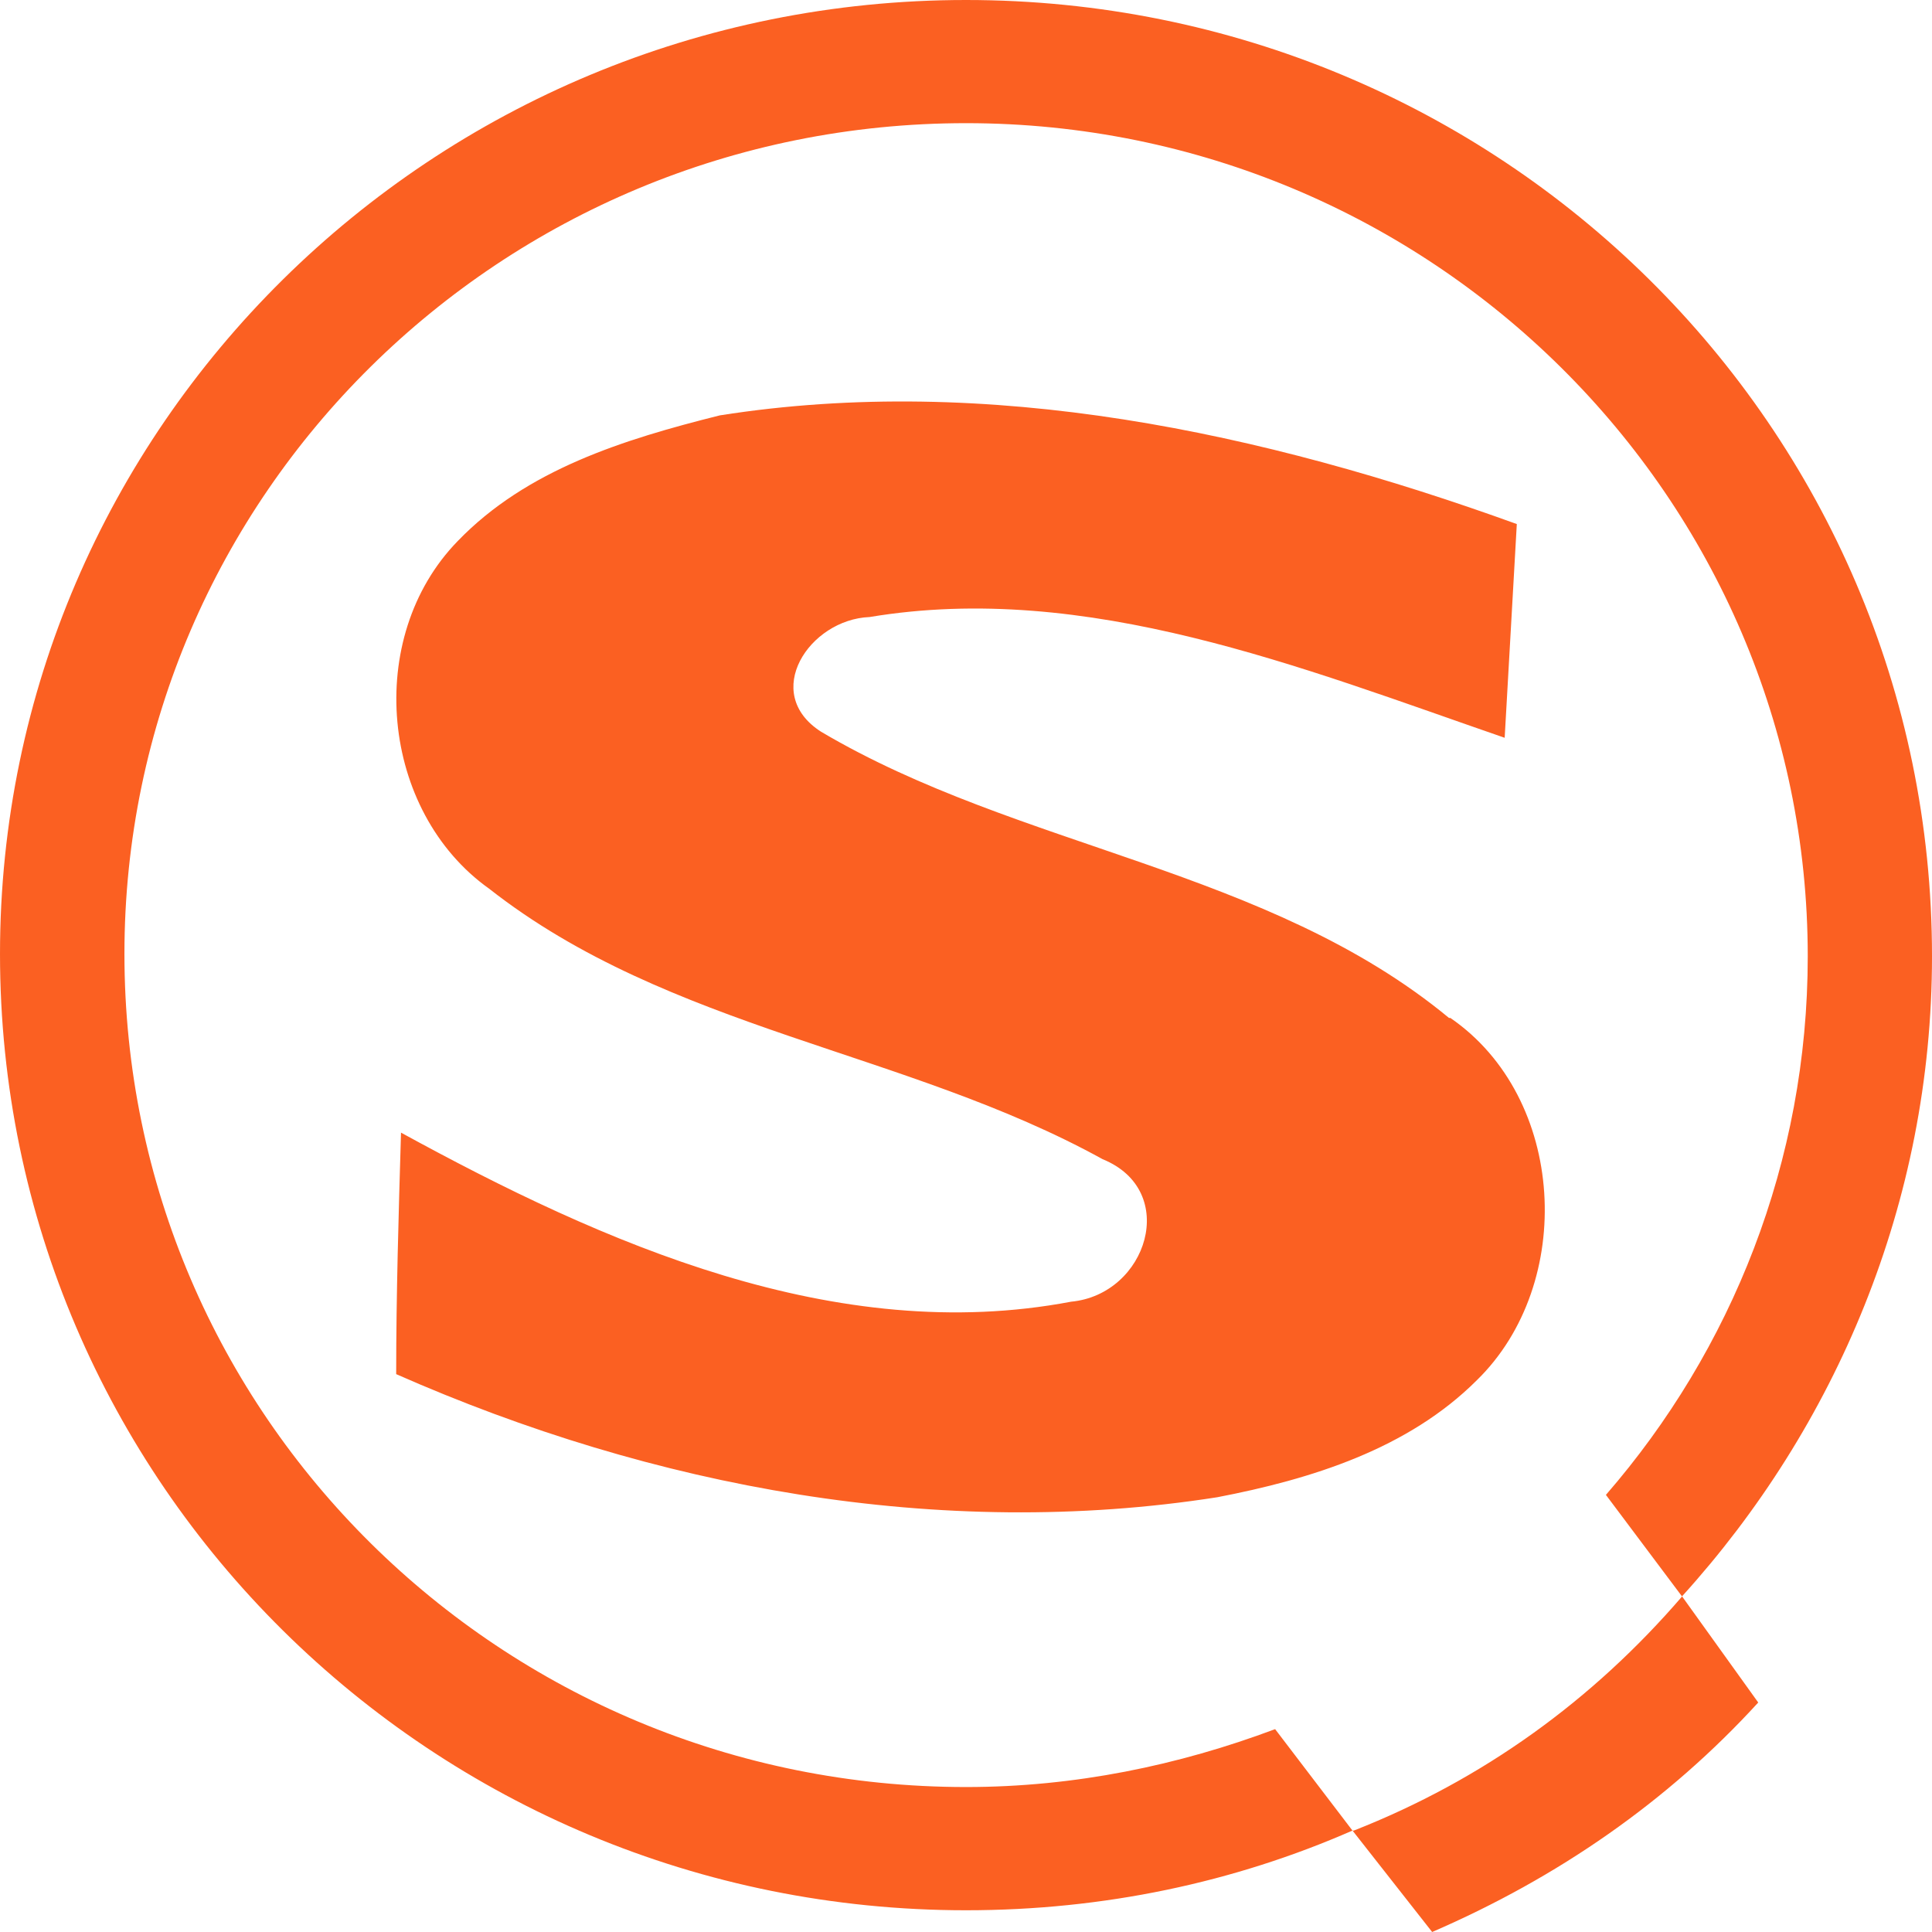 <svg t="1688010288340" viewBox="0 0 1024 1024" version="1.1" xmlns="http://www.w3.org/2000/svg"
    xmlns:xlink="http://www.w3.org/1999/xlink" width="28" height="28">
    <path
        d="M716.864 970.24l42.208 53.76c66.592-28.832 124.829-69.12 172.829-121.632l-40.352-56.224c-47.36 55.008-105.6 97.248-174.08 124.128z m-204.832-23.072c-246.4 0-446.08-197.088-446.08-441.6 0-243.168 199.68-440.288 446.08-440.288s446.112 198.4 446.112 441.6c0 108.8-40.352 208.672-106.976 285.44l40.32 53.792c81.376-89.696 132.513-208.736 132.513-339.232 0-280.96-229.121-506.88-512-506.88s-512 226.592-512 505.6c0 280.32 229.12 506.88 512 506.88 72.96 0 142.08-14.752 204.832-42.24l-40.992-53.76c-51.2 19.2-106.24 30.688-163.84 30.688z m256-407.616c-96-79.36-227.84-89.632-332.832-151.712-32-20.448-6.3-59.52 25.7-60.8 115.168-19.2 229.088 26.88 336.608 64l6.432-113.28c-134.432-48.64-280.32-80-422.432-57.6-51.2 12.8-102.4 28.8-138.848 66.56-49.952 51.2-40.992 143.36 16.608 184.32 95.388 74.88 220.833 85.792 325.148 143.36 40.96 16.64 23.68 71.68-16.672 75.52-124.8 23.68-247.68-30.752-355.2-89.6-1.28 43.52-2.56 85.76-2.56 128 136.32 60.128 288 88.288 435.2 65.248 49.92-9.6 101.12-25.6 137.6-62.048 52.448-51.2 47.392-149.792-14.08-192z"
        fill="#FB6022"></path>
</svg>